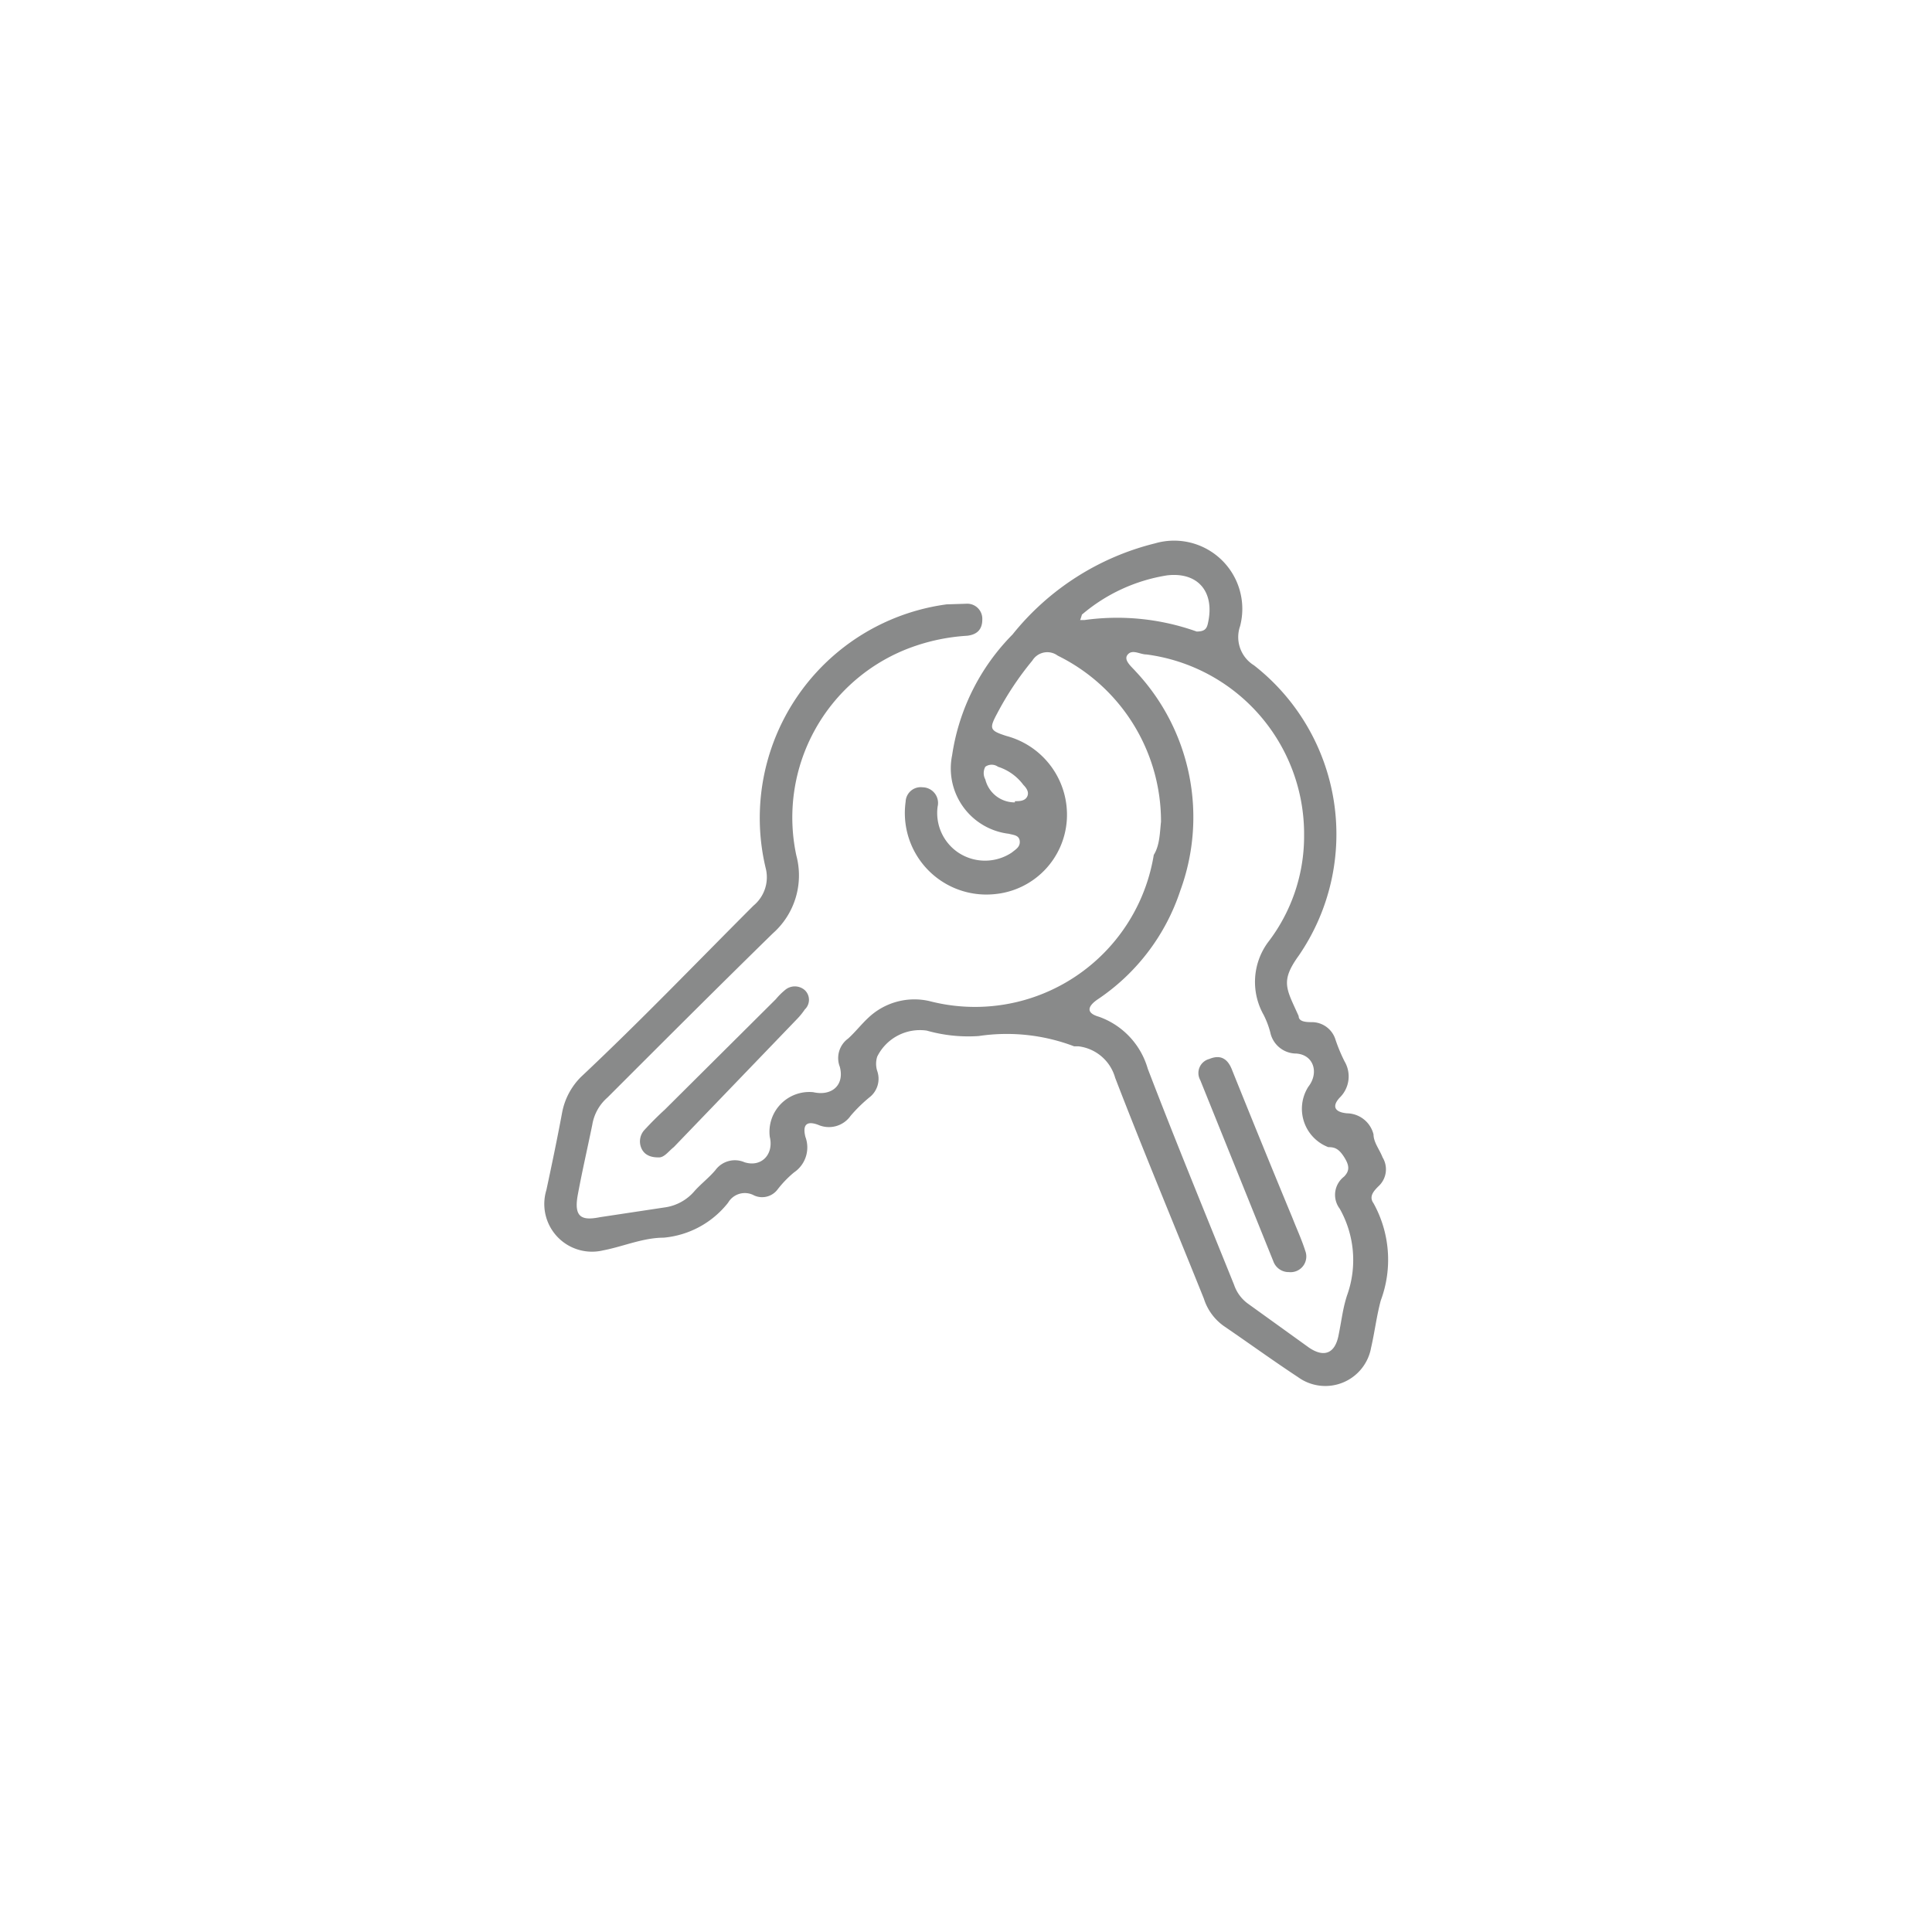 <svg id="Layer_1" data-name="Layer 1" xmlns="http://www.w3.org/2000/svg" viewBox="0 0 32 32"><defs><style>.cls-1{fill:#898a8a;}</style></defs><path class="cls-1" d="M19.23,13.61a3.06,3.06,0,0,0-1.71-2.75.29.29,0,0,0-.42.08,5.07,5.07,0,0,0-.58.87c-.14.26-.13.29.15.38a1.35,1.35,0,0,1,1,1.39,1.32,1.32,0,0,1-1.2,1.23A1.35,1.35,0,0,1,15,13.28a.25.25,0,0,1,.28-.24.26.26,0,0,1,.25.32.79.79,0,0,0,.34.76.8.8,0,0,0,.89,0c.06-.05.14-.09.13-.19s-.11-.1-.18-.12a1.09,1.09,0,0,1-.94-1.3,3.59,3.59,0,0,1,1-2A4.37,4.37,0,0,1,19.13,9a1.13,1.13,0,0,1,1.41,1.37.55.55,0,0,0,.23.65,3.55,3.55,0,0,1,.74,4.81c-.31.43-.2.55,0,1,0,.1.14.1.23.1a.41.41,0,0,1,.38.29,2.75,2.75,0,0,0,.15.36.49.49,0,0,1-.08.6c-.13.14-.09.24.12.26a.46.46,0,0,1,.44.35c0,.13.1.25.15.38a.38.38,0,0,1-.07.48c-.08.08-.16.17-.08.28a1.93,1.93,0,0,1,.12,1.61c-.07.26-.1.52-.16.78a.77.77,0,0,1-1.21.49c-.41-.27-.81-.56-1.22-.84a.88.88,0,0,1-.34-.46c-.49-1.22-1-2.44-1.47-3.66a.72.72,0,0,0-.61-.52h-.07a3.14,3.14,0,0,0-1.58-.17,2.52,2.52,0,0,1-.86-.09.79.79,0,0,0-.82.43.39.39,0,0,0,0,.24.39.39,0,0,1-.11.42,2.5,2.5,0,0,0-.33.32.44.44,0,0,1-.54.15c-.19-.07-.26,0-.21.2a.5.5,0,0,1-.19.59,1.79,1.79,0,0,0-.27.28.32.32,0,0,1-.39.1.32.32,0,0,0-.43.12,1.53,1.53,0,0,1-1.07.58c-.34,0-.68.15-1,.21a.79.79,0,0,1-.94-1c.09-.42.18-.85.26-1.28a1.13,1.13,0,0,1,.31-.59c1-.94,1.91-1.89,2.86-2.84a.61.61,0,0,0,.2-.63,3.57,3.57,0,0,1,3-4.36L16,10a.25.25,0,0,1,.27.26c0,.16-.08.25-.25.27a3.28,3.28,0,0,0-.92.19,3,3,0,0,0-1.91,3.45,1.28,1.28,0,0,1-.39,1.29c-.92.9-1.83,1.81-2.74,2.72a.76.76,0,0,0-.25.45c-.08.39-.17.78-.24,1.16s.07.43.37.37L11,20a.79.79,0,0,0,.51-.28c.11-.12.24-.22.34-.34a.4.4,0,0,1,.48-.13c.28.09.49-.13.42-.42a.66.66,0,0,1,.72-.74c.31.07.52-.12.44-.42a.4.4,0,0,1,.14-.47c.12-.11.22-.24.34-.35a1.11,1.11,0,0,1,1-.27,3,3,0,0,0,3.72-2.42C19.21,14,19.21,13.79,19.23,13.61Zm2.37.23a3,3,0,0,0-2.61-3c-.11,0-.23-.09-.31,0s.06.2.13.28a3.53,3.53,0,0,1,.74,3.63,3.48,3.48,0,0,1-1.35,1.79c-.2.13-.21.24,0,.3a1.29,1.29,0,0,1,.81.86c.46,1.2.95,2.39,1.43,3.58a.64.64,0,0,0,.24.32l1,.72c.25.17.43.1.49-.2s.07-.44.14-.66a1.73,1.73,0,0,0-.12-1.44.38.38,0,0,1,.07-.53c.1-.1.09-.19,0-.33S22.1,19,22,19a.68.68,0,0,1-.33-1c.18-.23.09-.53-.2-.55a.44.44,0,0,1-.43-.35,1.45,1.45,0,0,0-.11-.29A1.11,1.11,0,0,1,21,15.61,2.88,2.88,0,0,0,21.6,13.84Zm-3.71-3.57s.05,0,.07,0a3.92,3.92,0,0,1,1.86.19c.14,0,.17-.05.19-.15.11-.51-.17-.84-.68-.78a2.86,2.86,0,0,0-1.41.65S17.9,10.25,17.89,10.27Zm-1.08,3c.07,0,.16,0,.2-.07s0-.14-.06-.2a.84.84,0,0,0-.42-.3.18.18,0,0,0-.21,0,.22.22,0,0,0,0,.21A.5.5,0,0,0,16.81,13.29Z"/><path class="cls-1" d="M10.9,19.17c-.15,0-.24-.06-.28-.16a.28.28,0,0,1,.05-.29c.11-.12.22-.23.34-.34l1.84-1.83A1.14,1.14,0,0,1,13,16.4a.25.25,0,0,1,.33,0,.22.22,0,0,1,0,.32,1.15,1.15,0,0,1-.14.17L11.16,19C11.07,19.07,11,19.18,10.9,19.17Z"/><path class="cls-1" d="M21.35,21.07a.27.27,0,0,1-.26-.18l-1.21-3a.24.24,0,0,1,.15-.35c.19-.08.31,0,.38.19.33.82.66,1.63,1,2.45.07.18.15.35.21.54A.26.26,0,0,1,21.35,21.07Z"/></svg>